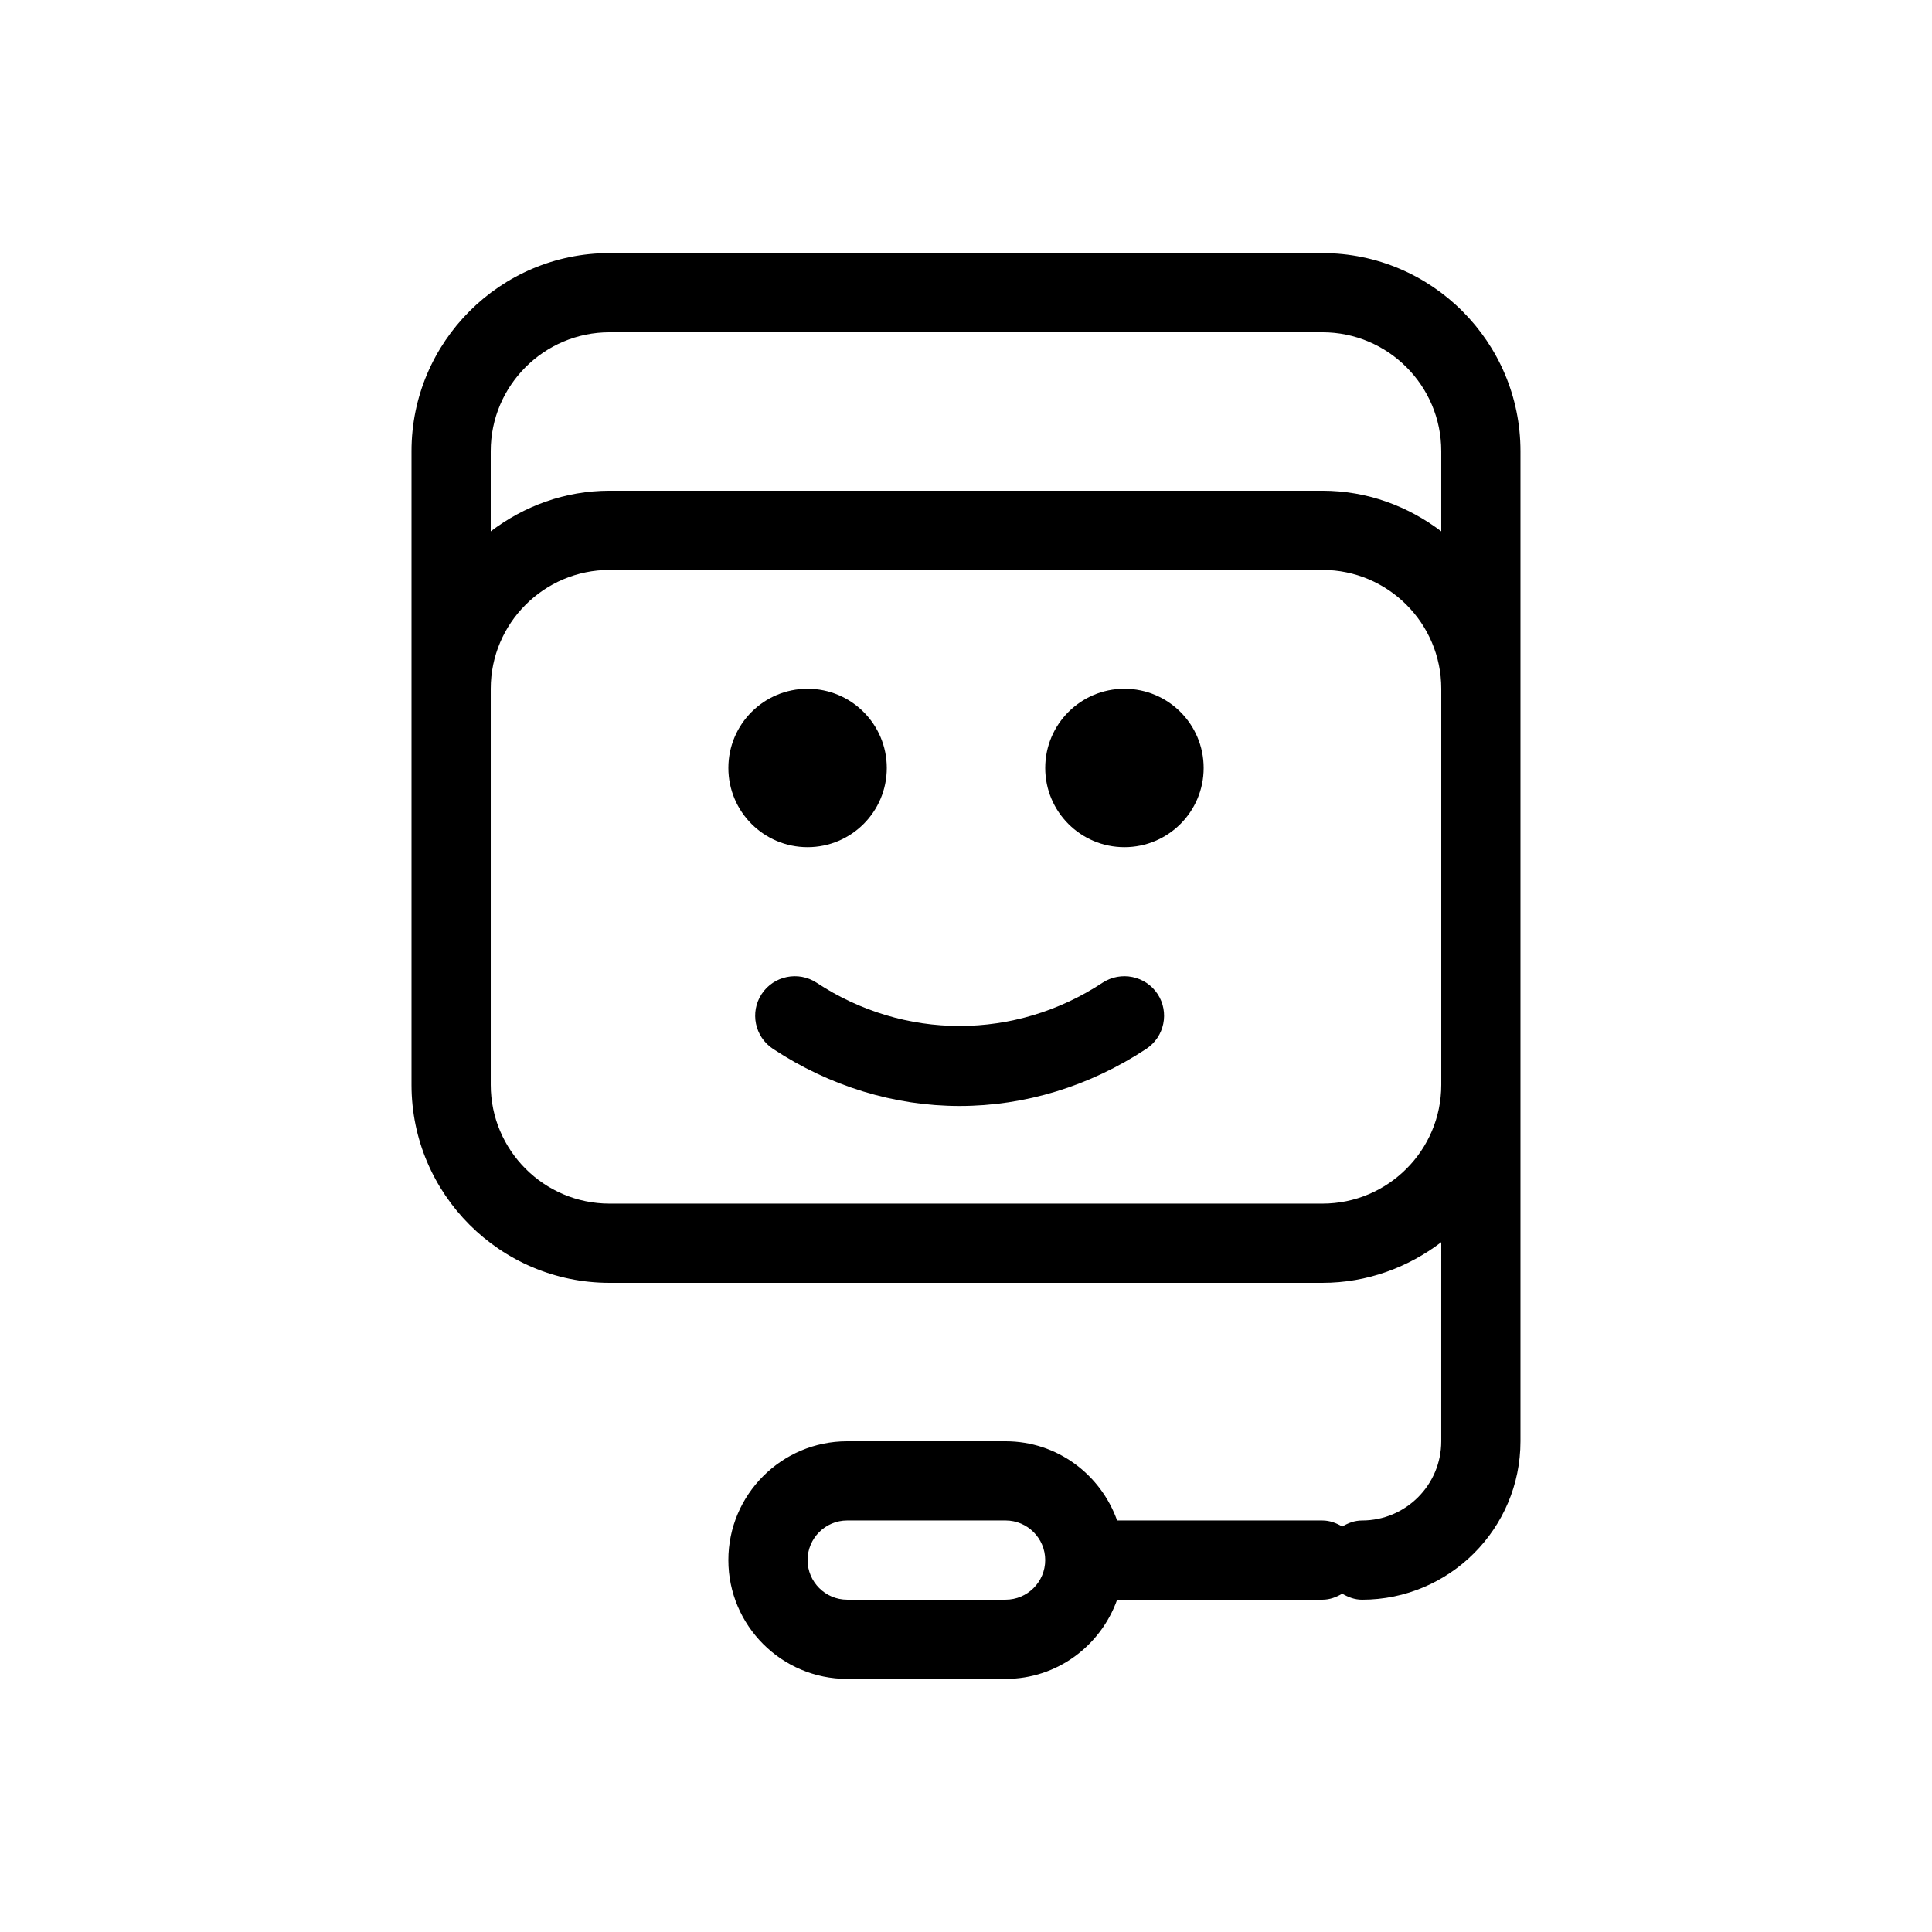 <?xml version="1.0" encoding="UTF-8"?>
<!-- Uploaded to: SVG Repo, www.svgrepo.com, Generator: SVG Repo Mixer Tools -->
<svg fill="#000000" width="800px" height="800px" version="1.1" viewBox="144 144 512 512" xmlns="http://www.w3.org/2000/svg">
 <g>
  <path d="m379.01 347.52c0 11.594-9.398 20.992-20.992 20.992s-20.992-9.398-20.992-20.992 9.398-20.992 20.992-20.992 20.992 9.398 20.992 20.992"/>
  <path d="m462.98 347.52c0 11.594-9.398 20.992-20.992 20.992s-20.992-9.398-20.992-20.992 9.398-20.992 20.992-20.992 20.992 9.398 20.992 20.992"/>
  <path d="m436.21 404.41c-23.195 15.305-52.629 15.305-75.824 0-4.809-3.148-11.336-1.828-14.527 3s-1.848 11.355 3 14.547c15.031 9.91 32.141 15.137 49.457 15.137 17.32 0 34.426-5.227 49.457-15.137 4.848-3.191 6.172-9.719 3-14.547-3.207-4.824-9.715-6.148-14.562-3z"/>
  <path d="m494.46 211.07h-188.93c-28.926 0-52.477 23.531-52.477 52.48v167.94c0 28.945 23.551 52.477 52.48 52.477h188.93c11.859 0 22.691-4.094 31.488-10.77l-0.004 52.754c0 11.586-9.426 20.992-20.992 20.992-1.953 0-3.672 0.672-5.246 1.594-1.574-0.922-3.297-1.594-5.25-1.594h-54.41c-4.344-12.195-15.891-20.992-29.559-20.992h-41.984c-17.359 0-31.484 14.129-31.484 31.488 0 17.363 14.125 31.488 31.488 31.488h41.984c13.664 0 25.211-8.797 29.559-20.992h54.406c1.953 0 3.672-0.672 5.246-1.594 1.578 0.922 3.301 1.594 5.25 1.594 23.152 0 41.984-18.828 41.984-41.984v-262.4c0-28.945-23.551-52.477-52.48-52.477zm-83.965 356.86h-41.984c-5.793 0-10.496-4.723-10.496-10.496s4.703-10.496 10.496-10.496h41.984c5.793 0 10.496 4.723 10.496 10.496s-4.703 10.496-10.496 10.496zm-104.96-335.87h188.93c17.359 0 31.484 14.129 31.484 31.488v21.266c-8.793-6.676-19.625-10.77-31.488-10.77h-188.93c-11.859 0-22.688 4.094-31.484 10.77v-21.266c0-17.359 14.125-31.488 31.488-31.488zm188.93 230.91h-188.93c-17.359 0-31.484-14.129-31.484-31.488v-104.96c0-17.363 14.125-31.488 31.488-31.488h188.93c17.359 0 31.484 14.125 31.484 31.488v104.96c0 17.359-14.125 31.488-31.488 31.488z"/>
 </g>
</svg>